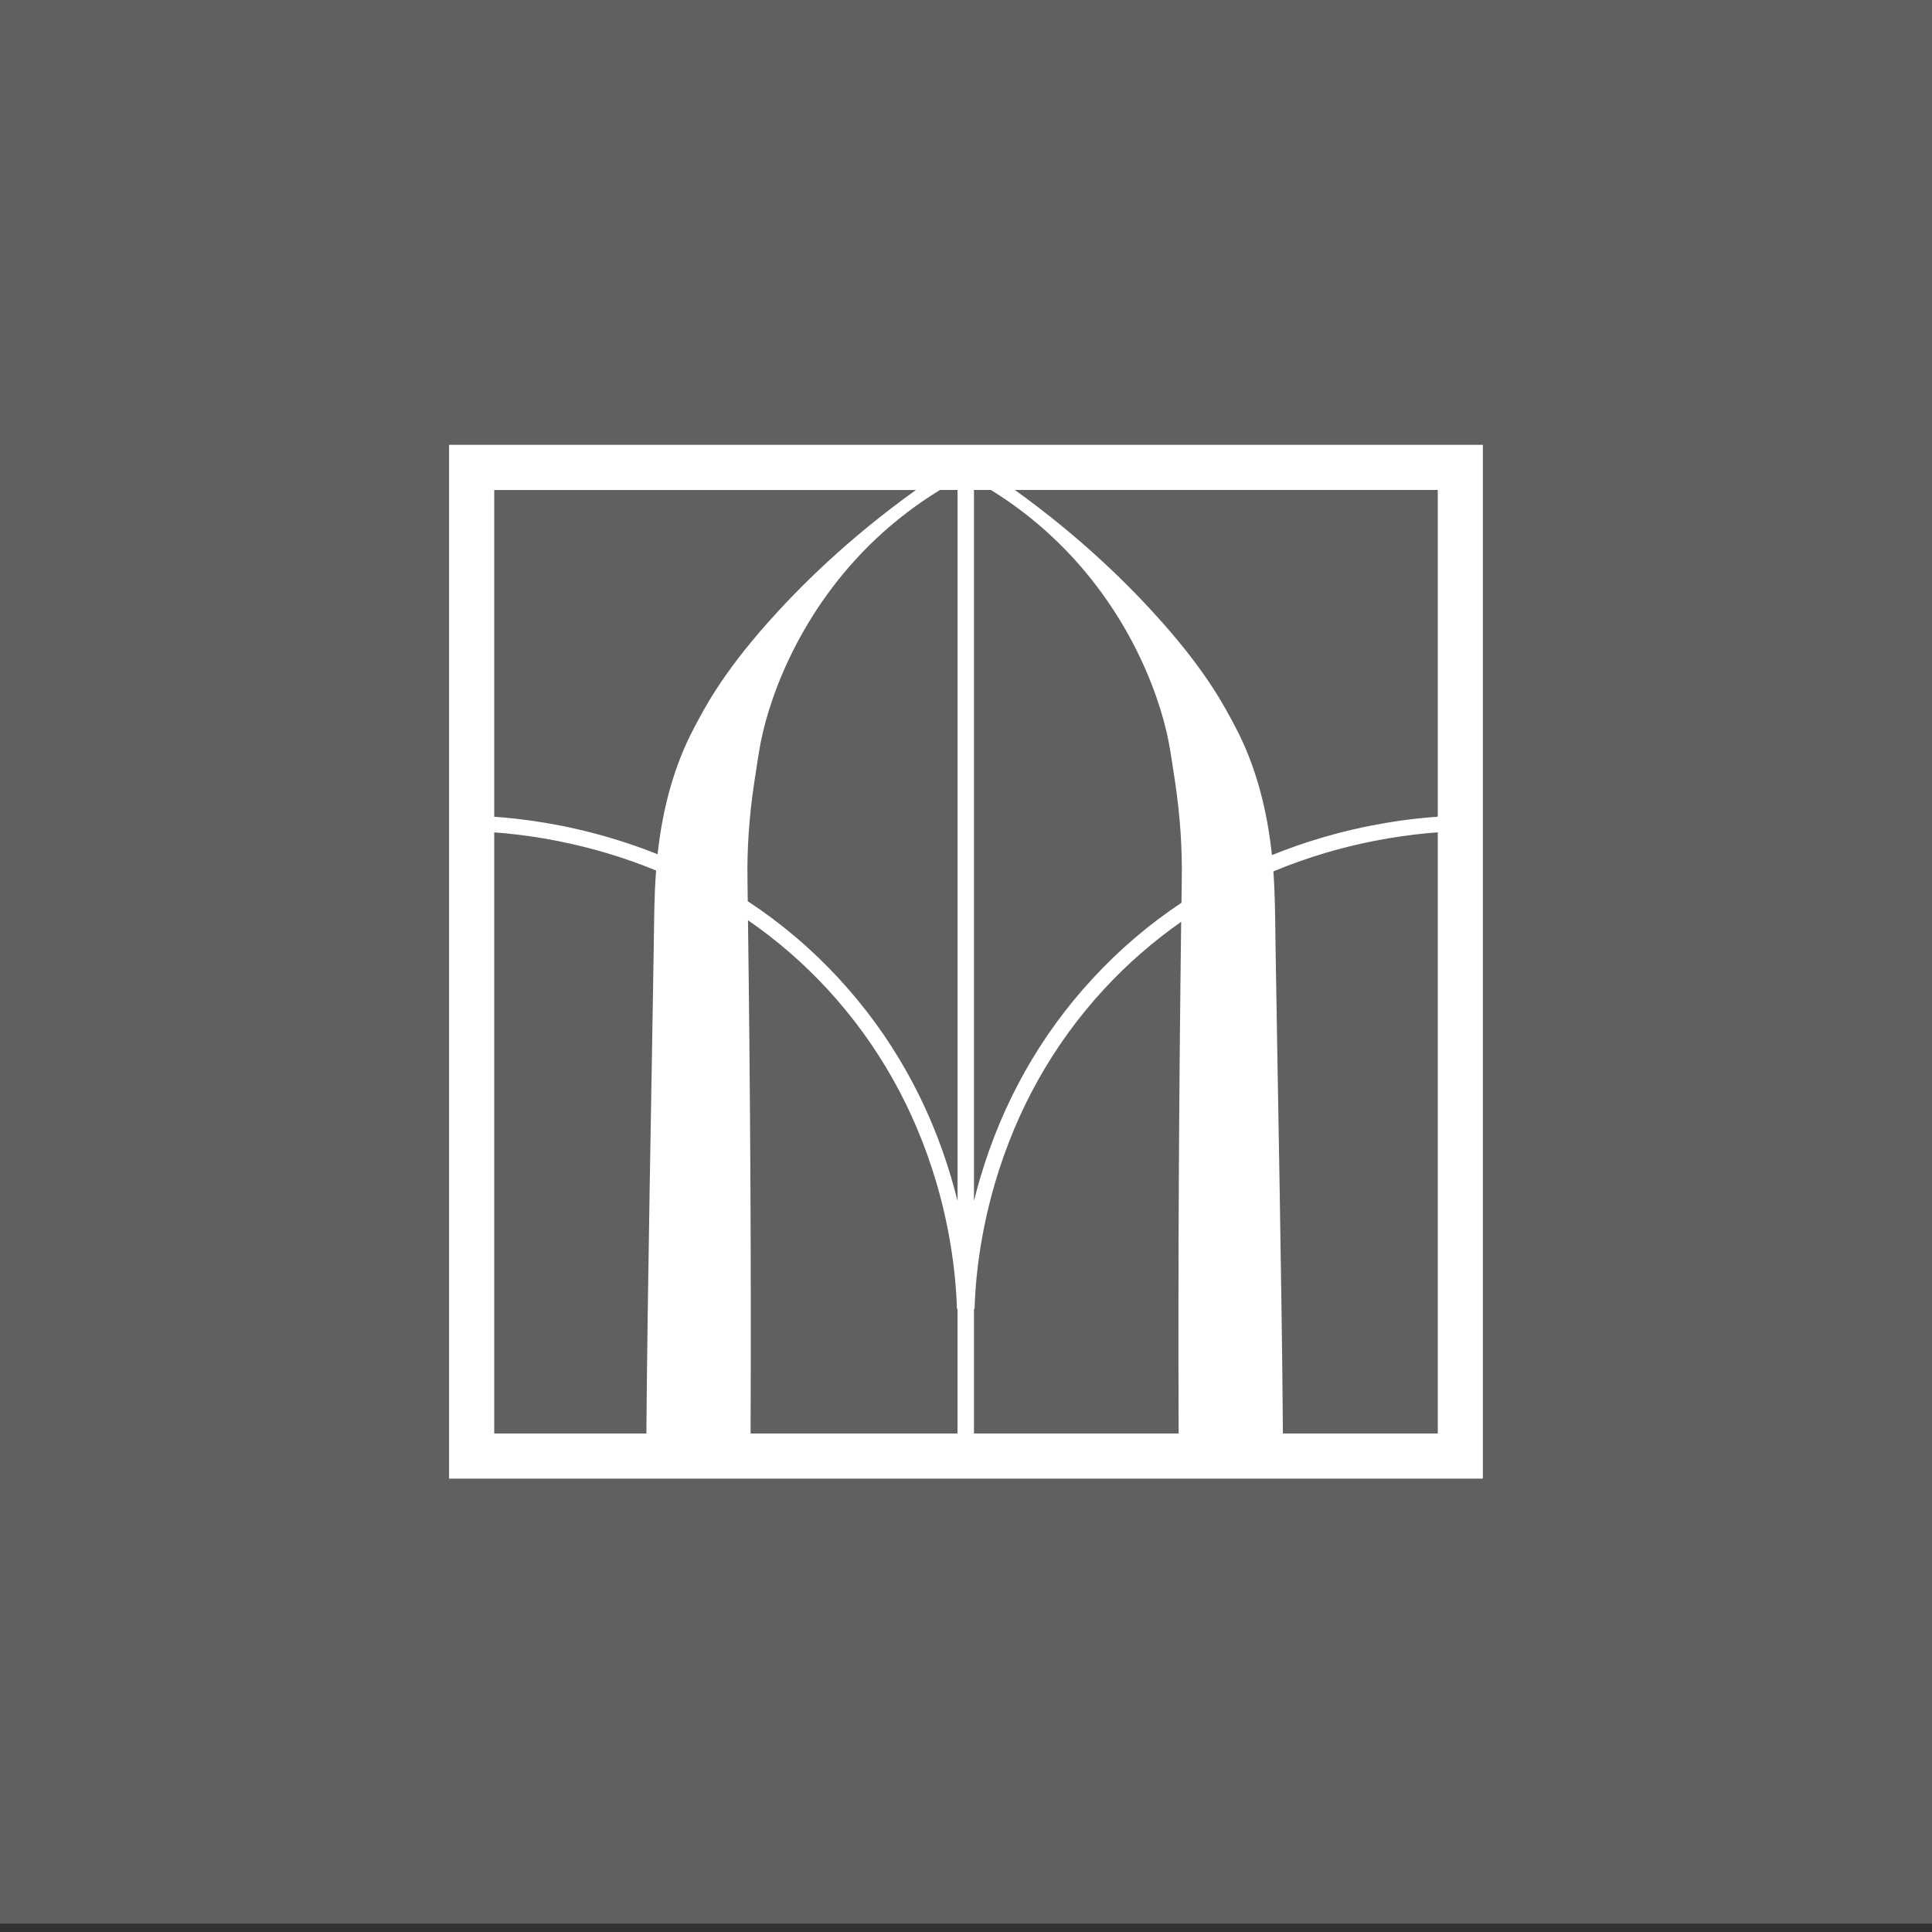 <?xml version="1.0" encoding="UTF-8"?> <svg xmlns="http://www.w3.org/2000/svg" width="32" height="32" viewBox="0 0 32 32" fill="none"><rect x="0" y="0" width="32" height="32" fill="#333333" stroke="none"/><rect width="32" height="31.86" fill="#606060"></rect><path d="M7.438 7.368V24.491H24.561V7.368H7.438ZM10.866 14.436C10.835 14.835 10.835 15.236 10.829 15.633C10.791 18.088 10.726 21.223 10.706 23.743H8.186V13.787C8.651 13.82 9.301 13.909 10.036 14.126C10.32 14.209 10.597 14.308 10.867 14.418C10.866 14.425 10.866 14.431 10.866 14.436ZM10.892 14.149C10.637 14.047 10.376 13.956 10.11 13.878C9.344 13.651 8.667 13.561 8.186 13.528V8.116H15.171C14.038 8.927 13.24 9.724 12.709 10.322C11.941 11.189 11.663 11.743 11.503 12.043C11.155 12.693 10.971 13.419 10.892 14.149ZM15.86 23.743H12.432C12.444 20.926 12.426 18.061 12.389 15.242C12.869 15.573 13.31 15.955 13.706 16.385C14.543 17.293 15.149 18.369 15.508 19.583C15.71 20.269 15.829 20.994 15.85 21.679H15.859V23.743H15.86ZM15.86 19.892C15.828 19.763 15.793 19.636 15.756 19.509C15.387 18.257 14.761 17.147 13.896 16.21C13.446 15.721 12.939 15.291 12.385 14.927C12.384 14.817 12.383 14.707 12.381 14.597C12.371 14.058 12.409 13.52 12.489 12.987C12.534 12.689 12.573 12.43 12.599 12.299C12.771 11.427 13.334 9.98 14.618 8.824C14.848 8.618 15.162 8.364 15.57 8.115H15.86V19.892H15.86ZM19.522 23.743H16.132V21.679H16.142C16.162 20.994 16.281 20.269 16.484 19.583C16.842 18.369 17.448 17.293 18.285 16.385C18.671 15.967 19.1 15.593 19.564 15.268C19.528 18.079 19.511 20.936 19.522 23.743ZM19.574 14.58C19.572 14.703 19.571 14.828 19.569 14.952C19.03 15.311 18.536 15.732 18.096 16.21C17.231 17.147 16.605 18.257 16.236 19.509C16.198 19.636 16.164 19.764 16.132 19.892V8.115H16.412C16.807 8.359 17.113 8.606 17.337 8.808C18.622 9.964 19.185 11.411 19.356 12.282C19.382 12.413 19.421 12.673 19.466 12.97C19.545 13.504 19.583 14.041 19.574 14.58ZM23.814 23.743H21.249C21.23 21.22 21.164 18.076 21.126 15.616C21.121 15.224 21.12 14.828 21.091 14.433C21.372 14.316 21.661 14.213 21.956 14.126C22.696 13.907 23.349 13.82 23.814 13.786V23.743H23.814ZM23.814 13.527C23.332 13.56 22.652 13.65 21.883 13.878C21.604 13.96 21.332 14.056 21.067 14.163C20.989 13.422 20.805 12.685 20.453 12.025C20.293 11.725 20.015 11.171 19.247 10.305C18.72 9.711 17.929 8.921 16.809 8.115H23.814V13.527H23.814Z" fill="white"></path></svg> 